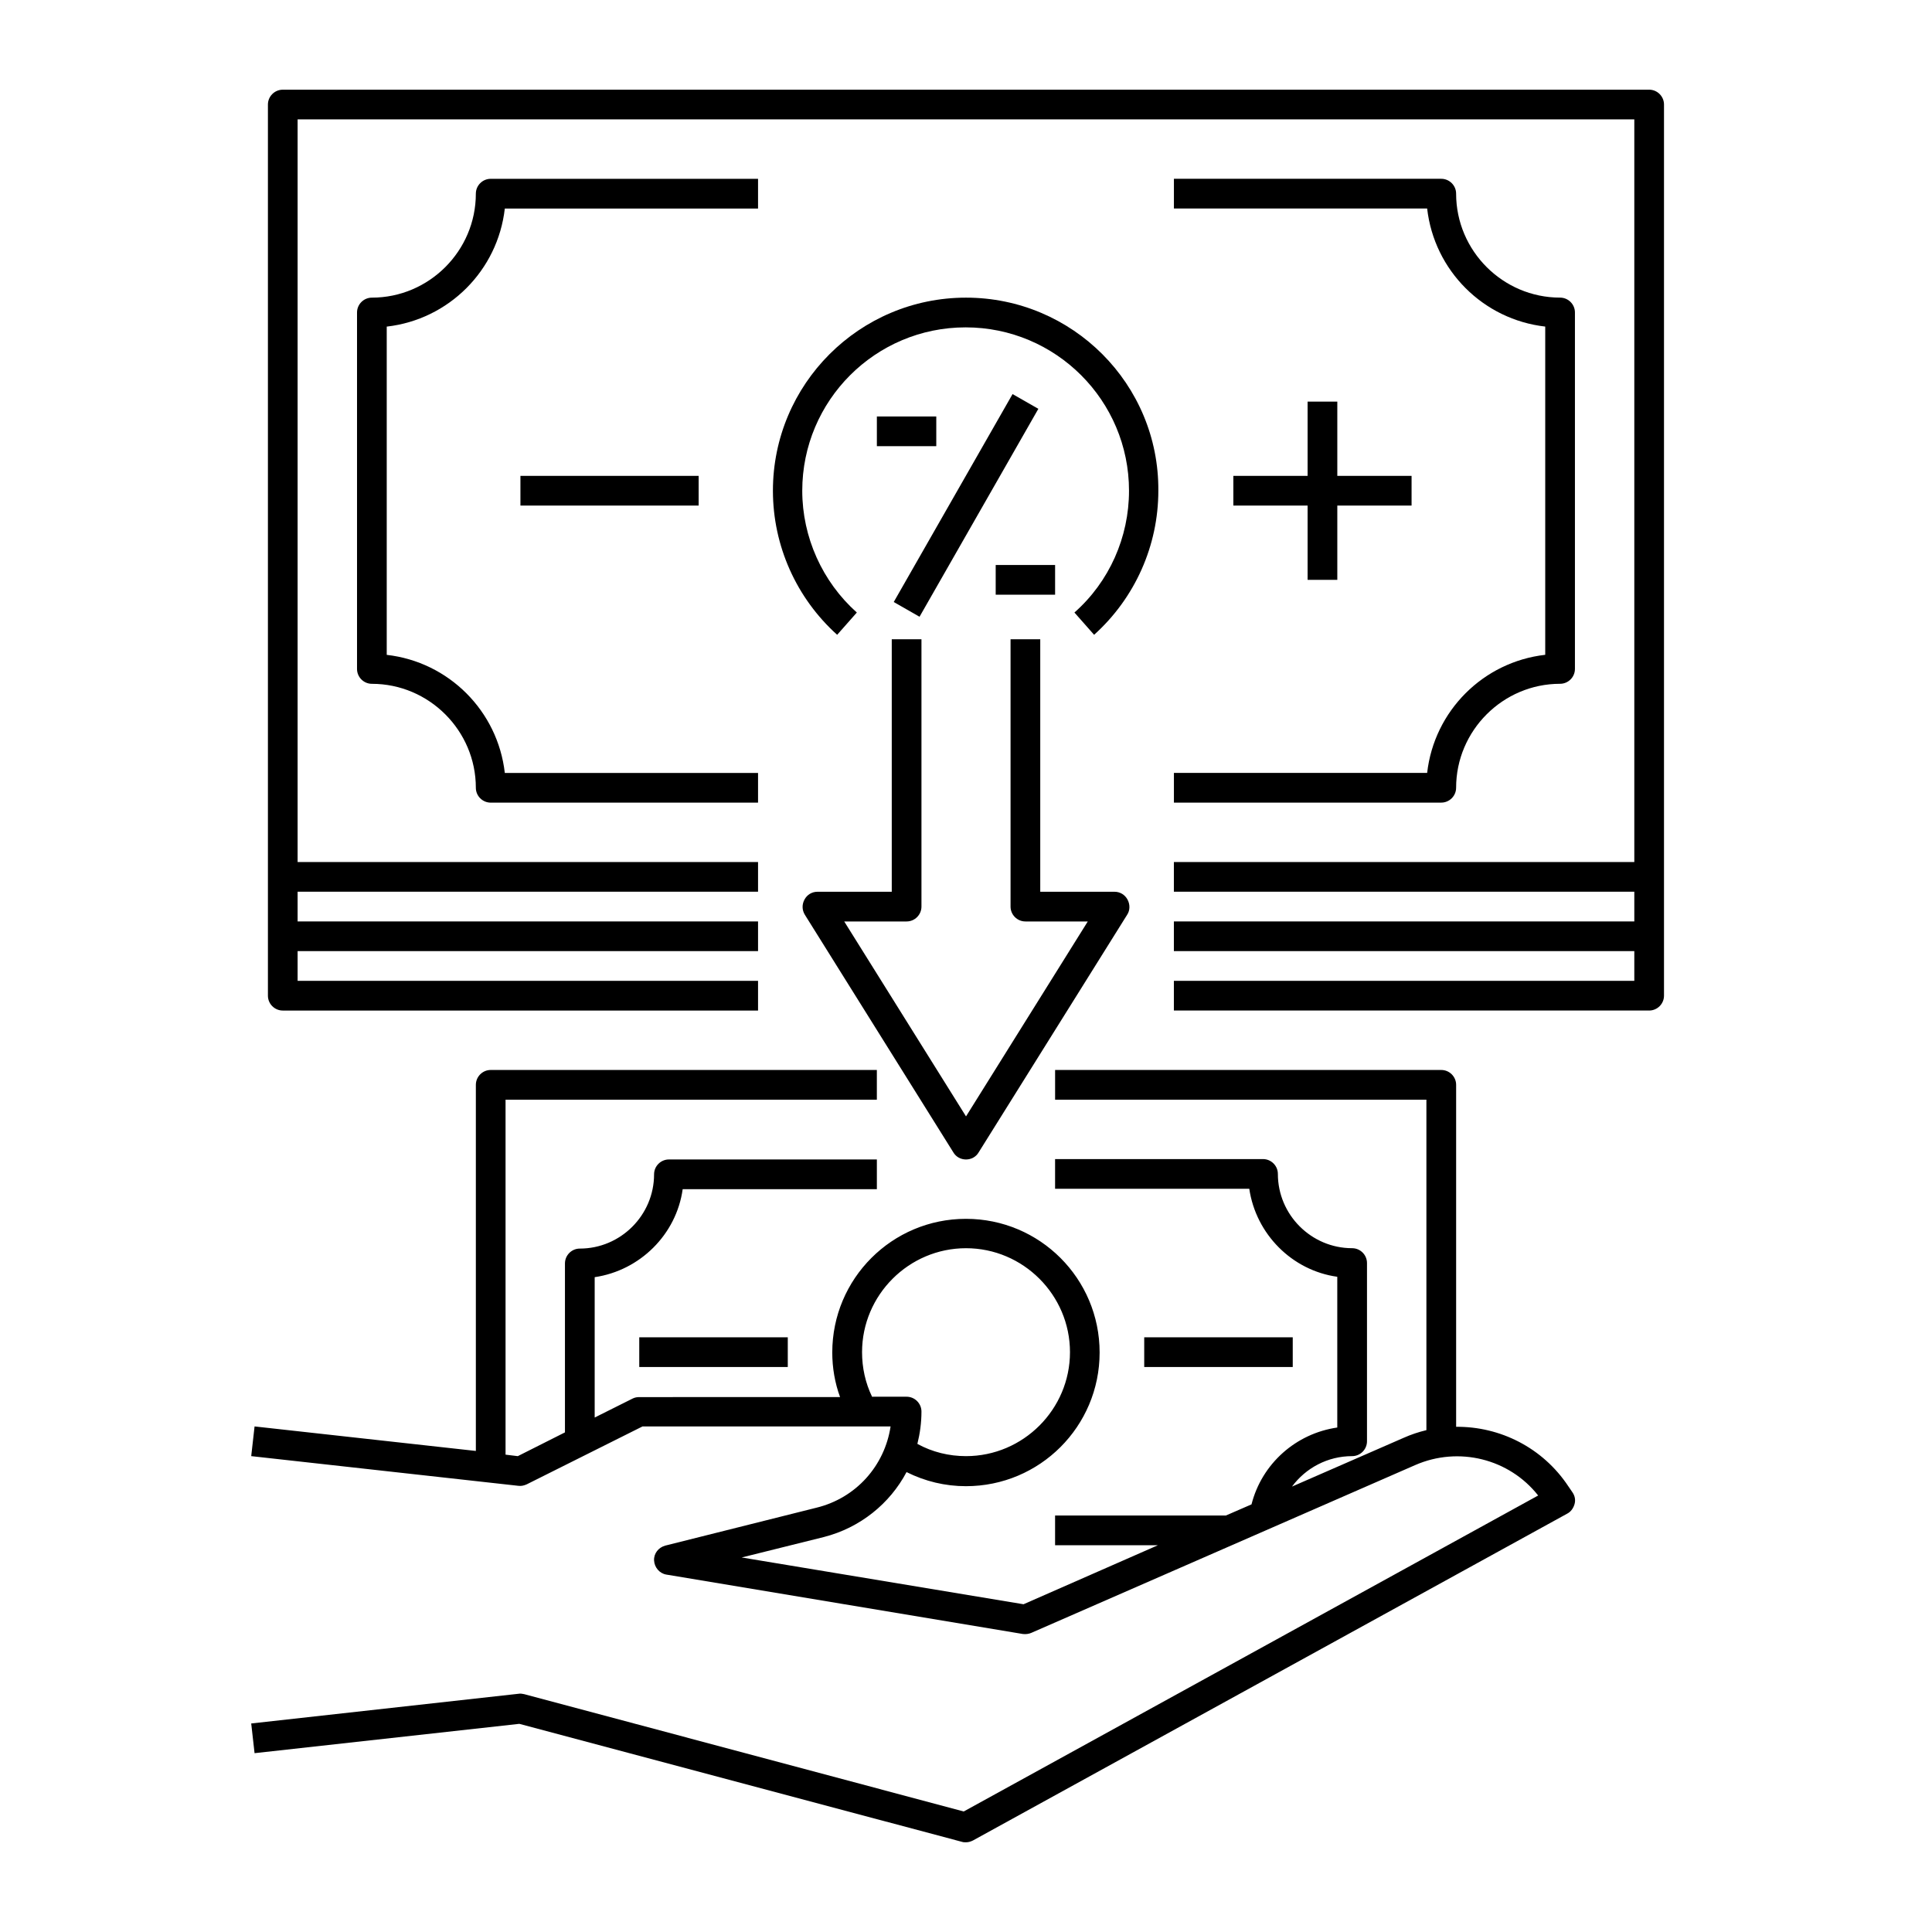 <?xml version="1.0" encoding="UTF-8"?>
<!-- Uploaded to: SVG Find, www.svgfind.com, Generator: SVG Find Mixer Tools -->
<svg fill="#000000" width="800px" height="800px" version="1.1" viewBox="144 144 512 512" xmlns="http://www.w3.org/2000/svg">
 <g>
  <path d="m581.05 167.77h-362.11c-2.164 0-3.938 1.77-3.938 3.938v236.16c0 2.164 1.77 3.938 3.938 3.938h125.95v-7.871l-122.02-0.004v-7.871h122.02v-7.871h-122.02v-7.871h122.02v-7.871l-122.02-0.004v-196.8h354.24v196.8h-122.02v7.871h122.02v7.871l-122.02 0.004v7.871h122.02v7.871h-122.02v7.871h125.95c2.164 0 3.938-1.77 3.938-3.938v-236.16c0-2.164-1.773-3.938-3.938-3.938z"/>
  <path d="m357.2 382.39c-0.688 1.277-0.688 2.754 0.098 4.035l39.359 62.977c0.688 1.18 1.969 1.871 3.344 1.871 1.379 0 2.656-0.688 3.344-1.871l39.359-62.977c0.789-1.18 0.789-2.754 0.098-4.035-0.688-1.277-1.969-2.066-3.445-2.066h-19.68v-66.914h-7.871v70.848c0 2.164 1.77 3.938 3.938 3.938h16.531l-32.27 51.66-32.277-51.66h16.531c2.164 0 3.938-1.77 3.938-3.938v-70.848h-7.871v66.914h-19.68c-1.477 0-2.758 0.785-3.445 2.066z"/>
  <path d="m455.1 356.7h70.848c2.164 0 3.938-1.77 3.938-3.938 0-15.152 12.398-27.551 27.551-27.551 2.164 0 3.938-1.77 3.938-3.938v-94.465c0-2.164-1.77-3.938-3.938-3.938-15.152 0-27.551-12.398-27.551-27.551 0-2.164-1.77-3.938-3.938-3.938h-70.848v7.871h67.109c1.871 16.434 14.859 29.422 31.293 31.293v86.984c-16.434 1.871-29.422 14.859-31.293 31.293l-67.109 0.004z"/>
  <path d="m344.89 191.39h-70.848c-2.164 0-3.938 1.77-3.938 3.938 0 15.152-12.398 27.551-27.551 27.551-2.164 0-3.938 1.77-3.938 3.938v94.465c0 2.164 1.77 3.938 3.938 3.938 15.152 0 27.551 12.398 27.551 27.551 0 2.164 1.77 3.938 3.938 3.938h70.848v-7.871h-67.109c-1.871-16.434-14.859-29.422-31.293-31.293v-86.988c16.434-1.871 29.422-14.859 31.293-31.293h67.109v-7.871z"/>
  <path d="m281.92 270.11h47.23v7.871h-47.23z"/>
  <path d="m400 222.88c-28.242 0-51.168 22.926-51.168 51.168 0 14.562 6.199 28.438 17.023 38.18l5.215-5.902c-9.152-8.168-14.465-19.977-14.465-32.273 0-23.91 19.387-43.297 43.297-43.297s43.297 19.387 43.297 43.297c0 12.301-5.215 24.109-14.465 32.273l5.215 5.902c10.824-9.742 17.023-23.617 17.023-38.18 0.195-28.242-22.734-51.168-50.973-51.168z"/>
  <path d="m490.53 250.43v19.68h-19.68v7.871h19.68v19.684h7.871v-19.684h19.68v-7.871h-19.68v-19.68z"/>
  <path d="m559.61 537.86c-6.789-10.234-18.105-15.844-29.719-15.742v-90.625c0-2.164-1.77-3.938-3.938-3.938h-102.34v7.871h98.398v87.578c-2.066 0.492-4.133 1.18-6.102 2.066l-29.52 12.891c3.641-4.922 9.445-8.07 15.941-8.07 2.164 0 3.938-1.77 3.938-3.938v-47.23c0-2.164-1.77-3.938-3.938-3.938-10.824 0-19.68-8.855-19.68-19.68 0-2.164-1.77-3.938-3.938-3.938h-55.105v7.871h51.465c1.77 12.004 11.316 21.648 23.32 23.32v39.949c-10.922 1.574-19.977 9.543-22.73 20.367l-6.789 2.953h-45.266v7.871h27.258l-35.621 15.645-74.688-12.398 21.746-5.41c9.645-2.461 17.516-8.855 21.941-17.219 4.922 2.461 10.234 3.738 15.742 3.738 19.582 0 35.426-15.844 35.426-35.426s-15.844-35.426-35.426-35.426-35.426 15.844-35.426 35.426c0 4.035 0.688 8.07 2.066 11.809l-53.223 0.008c-0.59 0-1.18 0.098-1.77 0.395l-10.035 5.019v-37.195c12.004-1.77 21.648-11.316 23.32-23.32l51.461-0.004v-7.871h-55.105c-2.164 0-3.938 1.77-3.938 3.938 0 10.824-8.855 19.68-19.68 19.68-2.164 0-3.938 1.77-3.938 3.938v44.773l-12.496 6.297-3.246-0.395v-94.074h98.398v-7.871h-102.33c-2.164 0-3.938 1.77-3.938 3.938v97.023l-58.645-6.496-0.887 7.871 70.848 7.871c0.789 0.098 1.477-0.098 2.164-0.395l30.699-15.352h65.73c-1.574 10.43-9.152 18.992-19.68 21.551l-40.047 10.039c-1.77 0.492-3.051 2.066-2.953 3.938 0.098 1.871 1.477 3.445 3.246 3.738l94.465 15.742c0.789 0.098 1.574 0 2.262-0.297l101.75-44.473c11.512-5.019 24.895-1.672 32.57 8.07l-152.23 83.738-116.5-31.098c-0.492-0.098-0.984-0.195-1.477-0.098l-70.848 7.871 0.887 7.871 70.16-7.773 117.39 31.293c0.297 0.098 0.688 0.098 0.984 0.098 0.688 0 1.277-0.195 1.871-0.492l157.44-86.594c0.984-0.492 1.672-1.477 1.969-2.559s0.098-2.164-0.59-3.148zm-184.5-23.711c-1.77-3.641-2.656-7.676-2.656-11.809 0-15.152 12.398-27.551 27.551-27.551s27.551 12.398 27.551 27.551c0 15.152-12.398 27.551-27.551 27.551-4.527 0-8.953-1.082-12.891-3.246 0.688-2.754 1.082-5.609 1.082-8.562 0-2.164-1.77-3.938-3.938-3.938z"/>
  <path d="m380.85 303.54 31.488-55.102 6.836 3.906-31.488 55.102z"/>
  <path d="m376.38 254.37h15.742v7.871h-15.742z"/>
  <path d="m407.87 293.73h15.742v7.871h-15.742z"/>
  <path d="m447.23 498.4h39.359v7.871h-39.359z"/>
  <path d="m313.41 498.4h39.359v7.871h-39.359z"/>
 </g>
</svg>